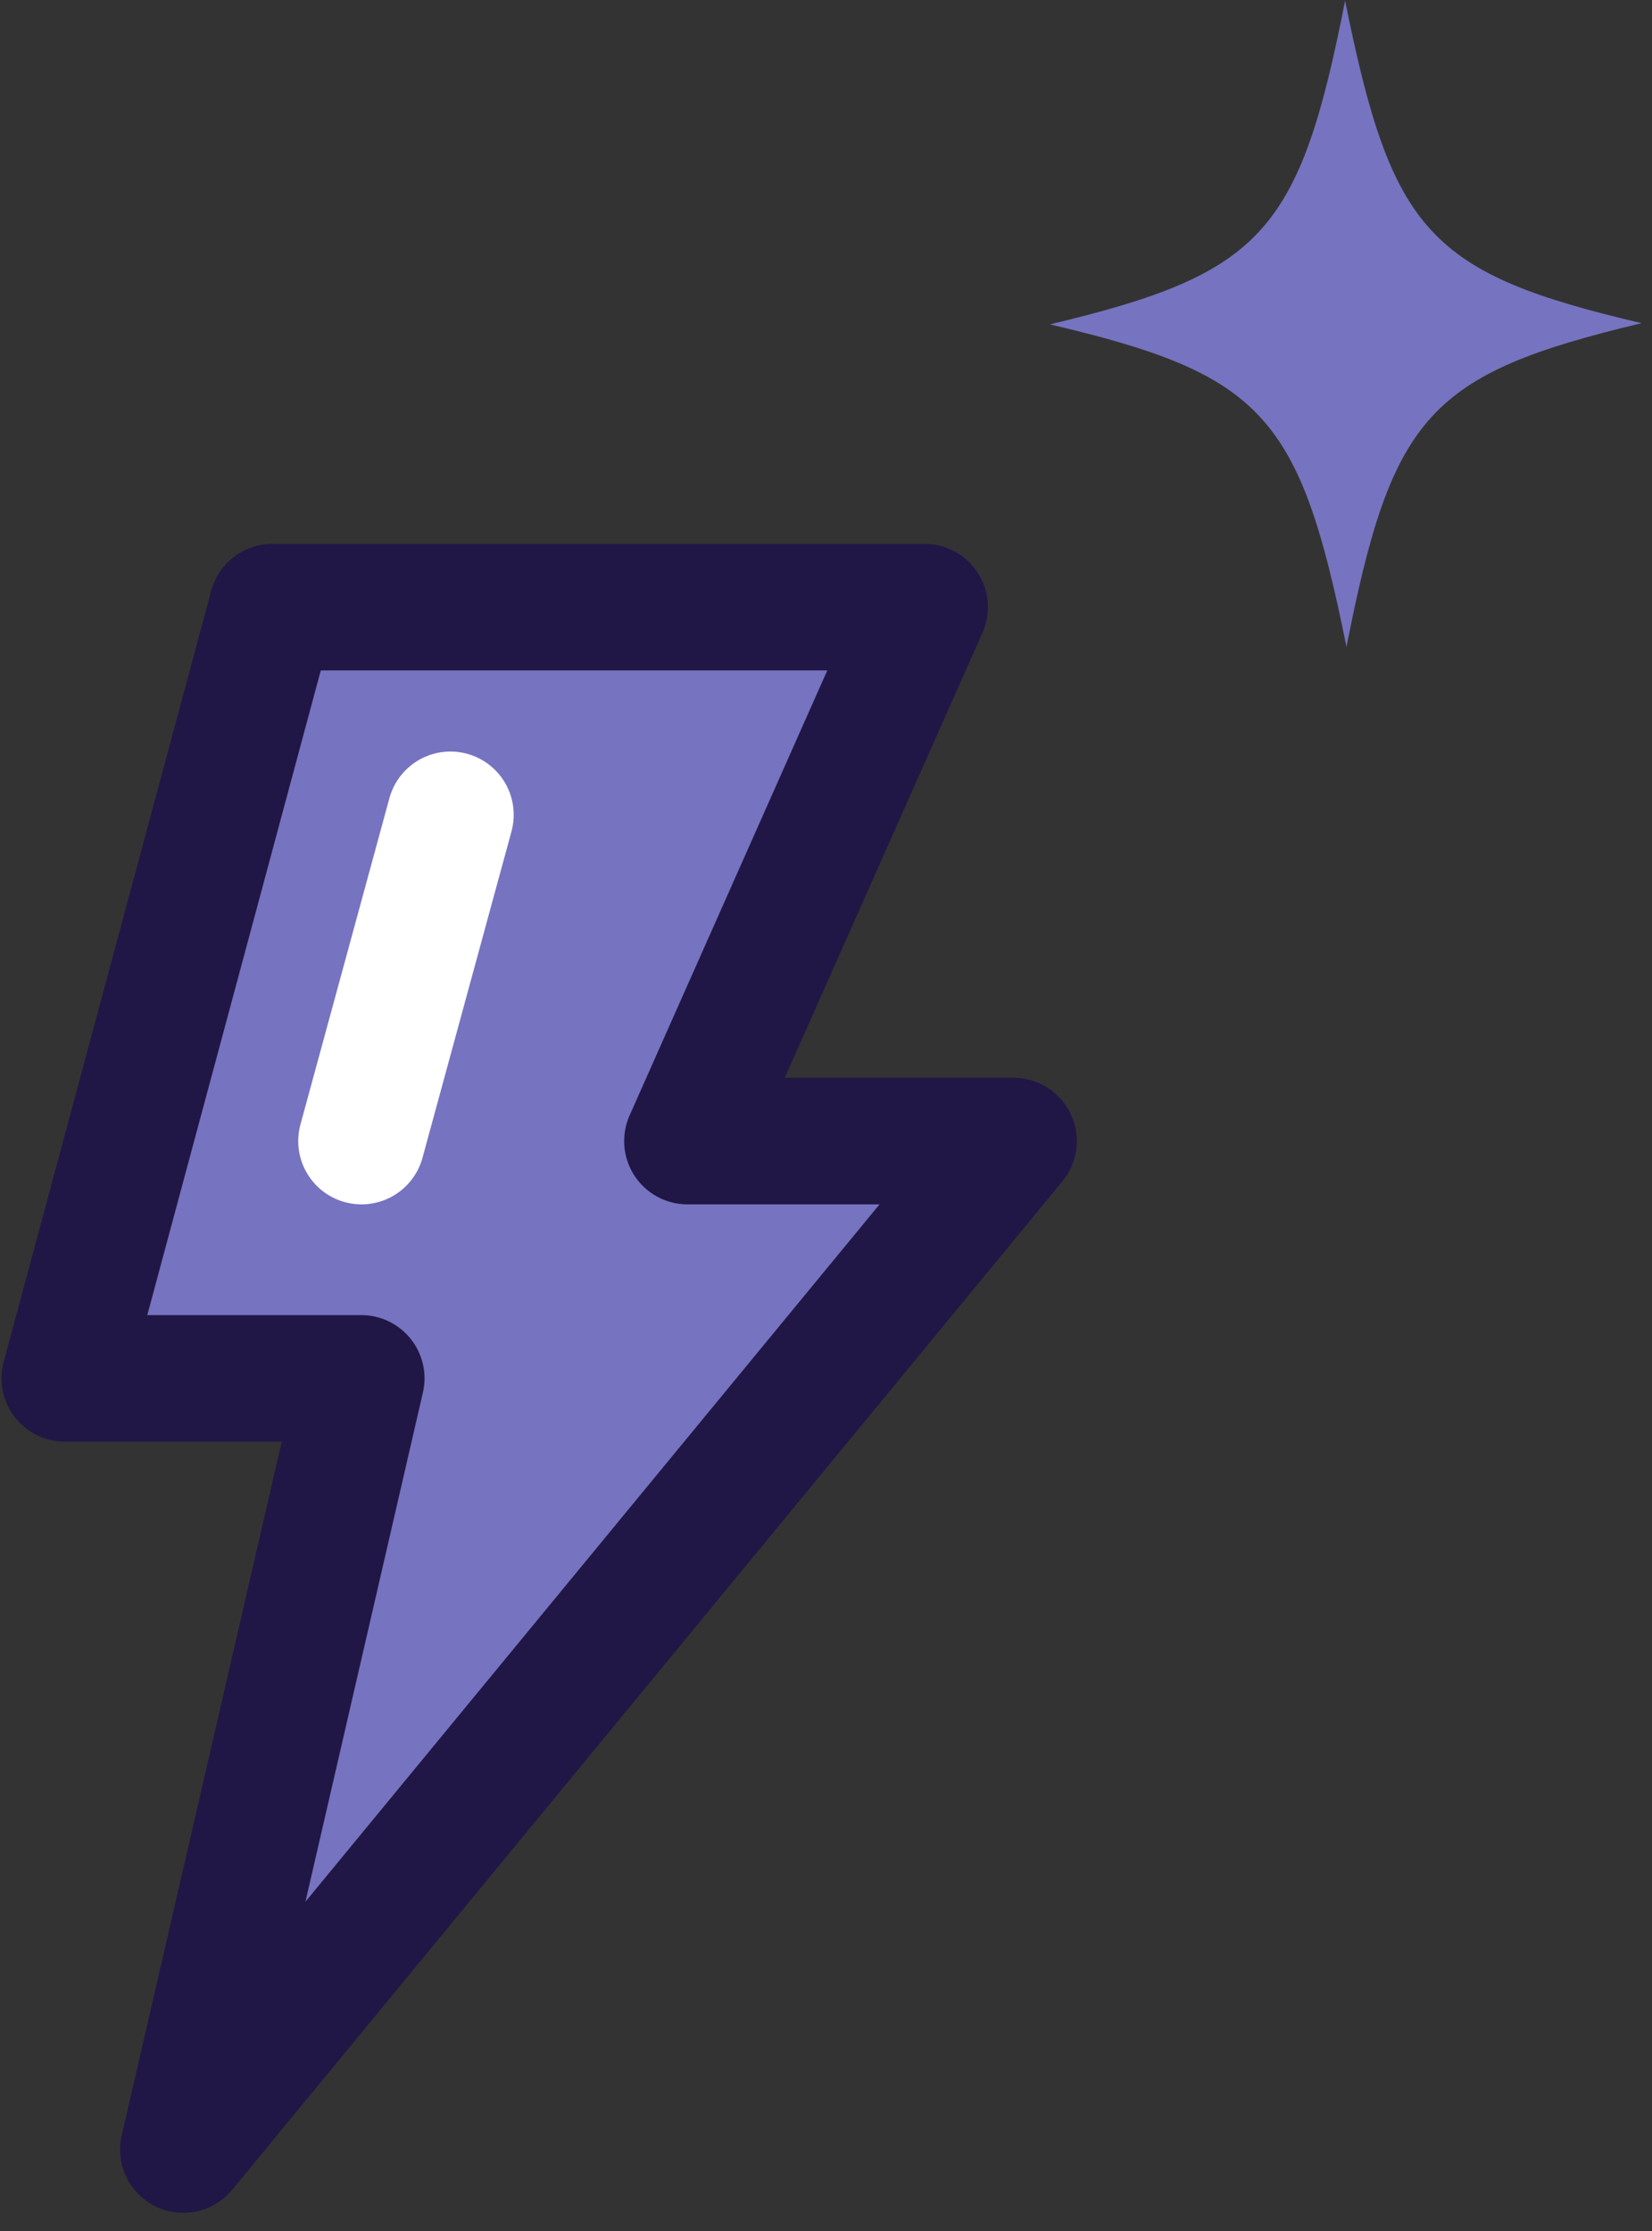 <svg xmlns="http://www.w3.org/2000/svg" width="60" height="81" viewBox="0 0 60 81" fill="none"><rect x="0" y="0" width="60" height="81" fill="#333333" stroke="none"/><path d="M9.89 22.044H33.582L24.967 41.429H36.813L6.659 78.044L13.121 50.044H2.352L9.89 22.044Z" fill="#7673C0" stroke="#211746" stroke-width="4.595" stroke-linecap="round" stroke-linejoin="round"></path><path d="M13.129 41.429L16.36 29.583" stroke="white" stroke-width="4.595" stroke-linecap="round" stroke-linejoin="round"></path><path d="M59.623 11.733C51.91 13.576 50.56 15.062 48.903 23.488C47.21 15.069 45.855 13.588 38.133 11.777C45.847 9.935 47.197 8.448 48.854 0.022C50.547 8.441 51.902 9.922 59.623 11.733Z" fill="#7673C0"></path></svg>